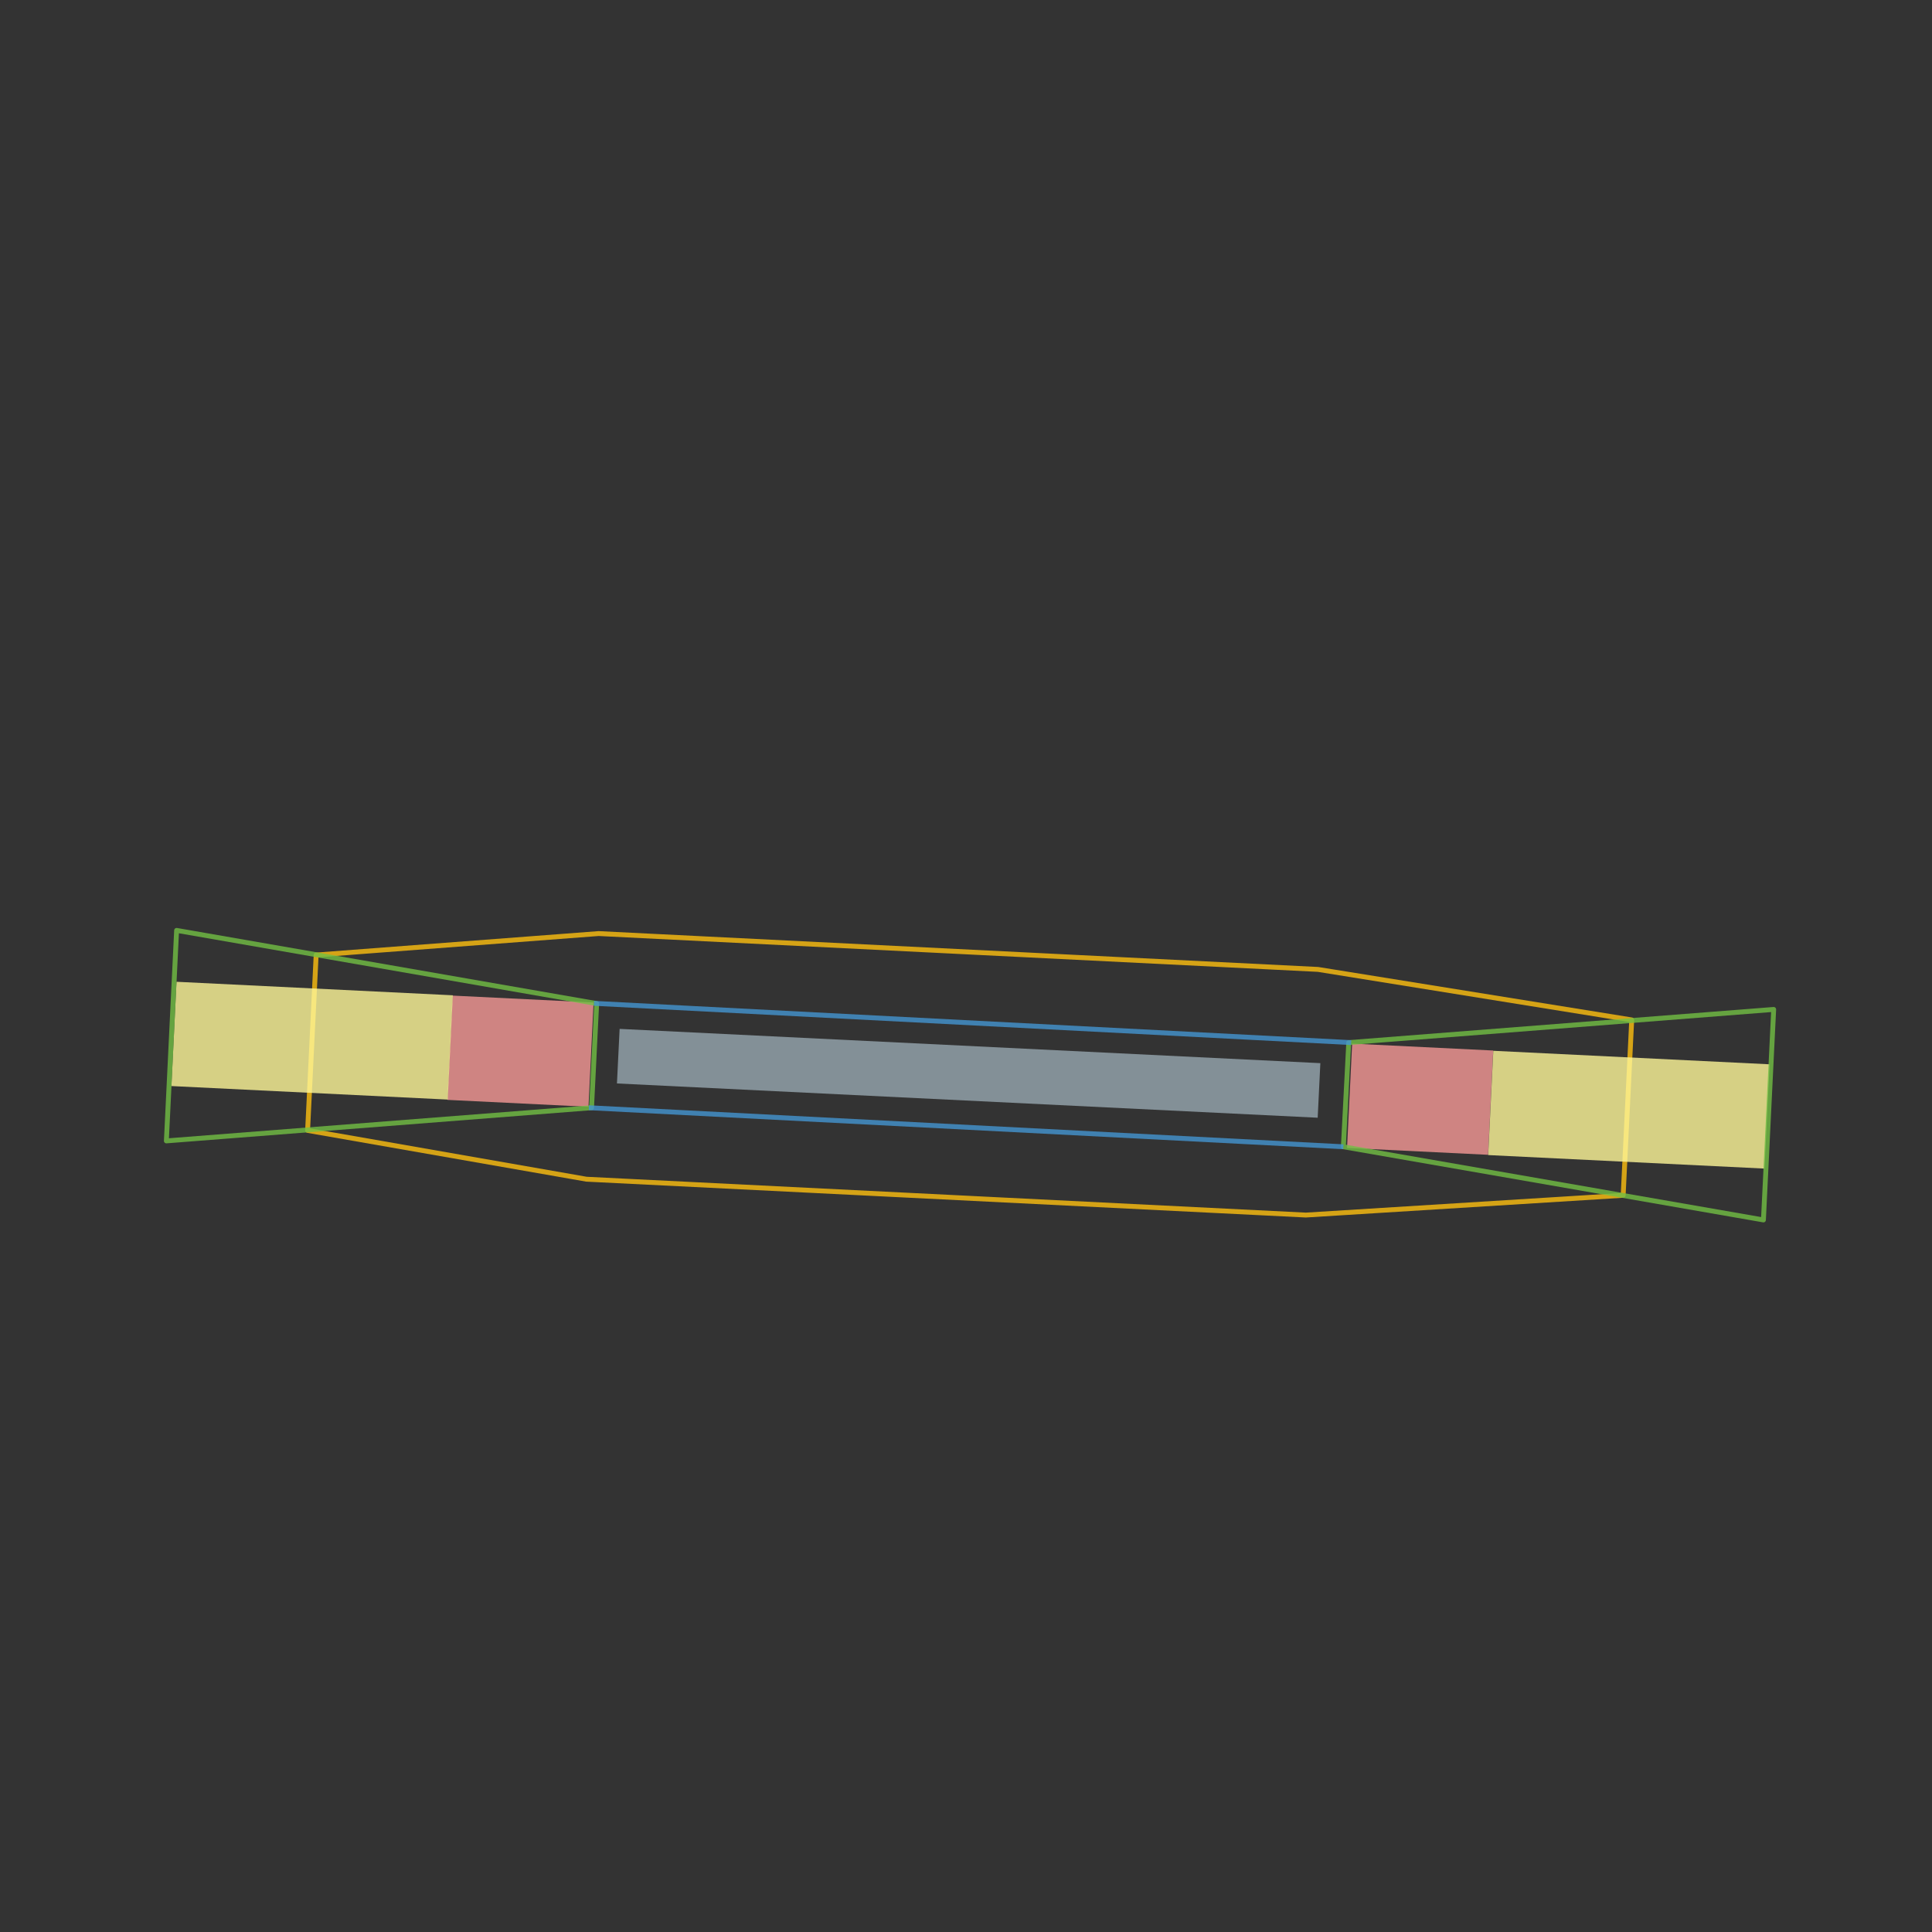 <?xml version="1.0" encoding="UTF-8"?>
<svg id="r4" xmlns="http://www.w3.org/2000/svg" version="1.1" viewBox="0 0 792 792">
  <rect x="0" y="0" width="792" height="792" fill="#333333" stroke="none"/>
  <!-- Generator: Adobe Illustrator 29.6.1, SVG Export Plug-In . SVG Version: 2.1.1 Build 9)  -->
  <defs>
    <style>
      .st0 {
        stroke: #4495d1;
        stroke-miterlimit: 10;
      }

      .st0, .st1, .st2 {
        fill: none;
        stroke-width: 2px;
      }

      .st0, .st1, .st2, .st3, .st4 {
        opacity: .8;
      }

      .st1 {
        stroke: #72bf44;
      }

      .st1, .st2 {
        stroke-linecap: round;
        stroke-linejoin: round;
      }

      .st2 {
        stroke: #febf10;
      }

      .st3 {
        fill: #f69896;
      }

      .st4 {
        fill: #fff799;
      }

      .st5 {
        fill: #839097;
      }
    </style>
  </defs>
  <rect class="st5" x="386.2" y="296.6" width="22.4" height="287.6" transform="translate(-62.2 815.4) rotate(-87.2)"/>
  <polygon class="st2" points="540.3 397.4 668.9 418.1 665.4 490 535.3 498.1 240.4 483.4 126.1 463.4 129.6 391.5 245.4 382.7 540.3 397.4"/>
  <rect class="st3" x="192.2" y="402.3" width="42.8" height="57.9" transform="translate(-227.8 623.2) rotate(-87.2)"/>
  <rect class="st4" x="106.7" y="370.3" width="42.8" height="113.4" transform="translate(-304.8 533.7) rotate(-87.2)"/>
  <polygon class="st1" points="244.6 411.4 242.5 454.1 68.2 467.7 72.4 381.4 244.6 411.4"/>
  <rect class="st3" x="560.4" y="421.3" width="42.8" height="57.9" transform="translate(1060.3 -108.5) rotate(92.8)"/>
  <rect class="st4" x="645.9" y="397.8" width="42.8" height="113.4" transform="translate(1154.3 -189.4) rotate(92.8)"/>
  <polygon class="st1" points="550.7 470.1 552.9 427.4 727.1 413.8 722.9 500.1 550.7 470.1"/>
  <line class="st0" x1="241.4" y1="454.1" x2="550.7" y2="470.1"/>
  <line class="st0" x1="553.9" y1="427.4" x2="243.5" y2="411.3"/>
</svg>